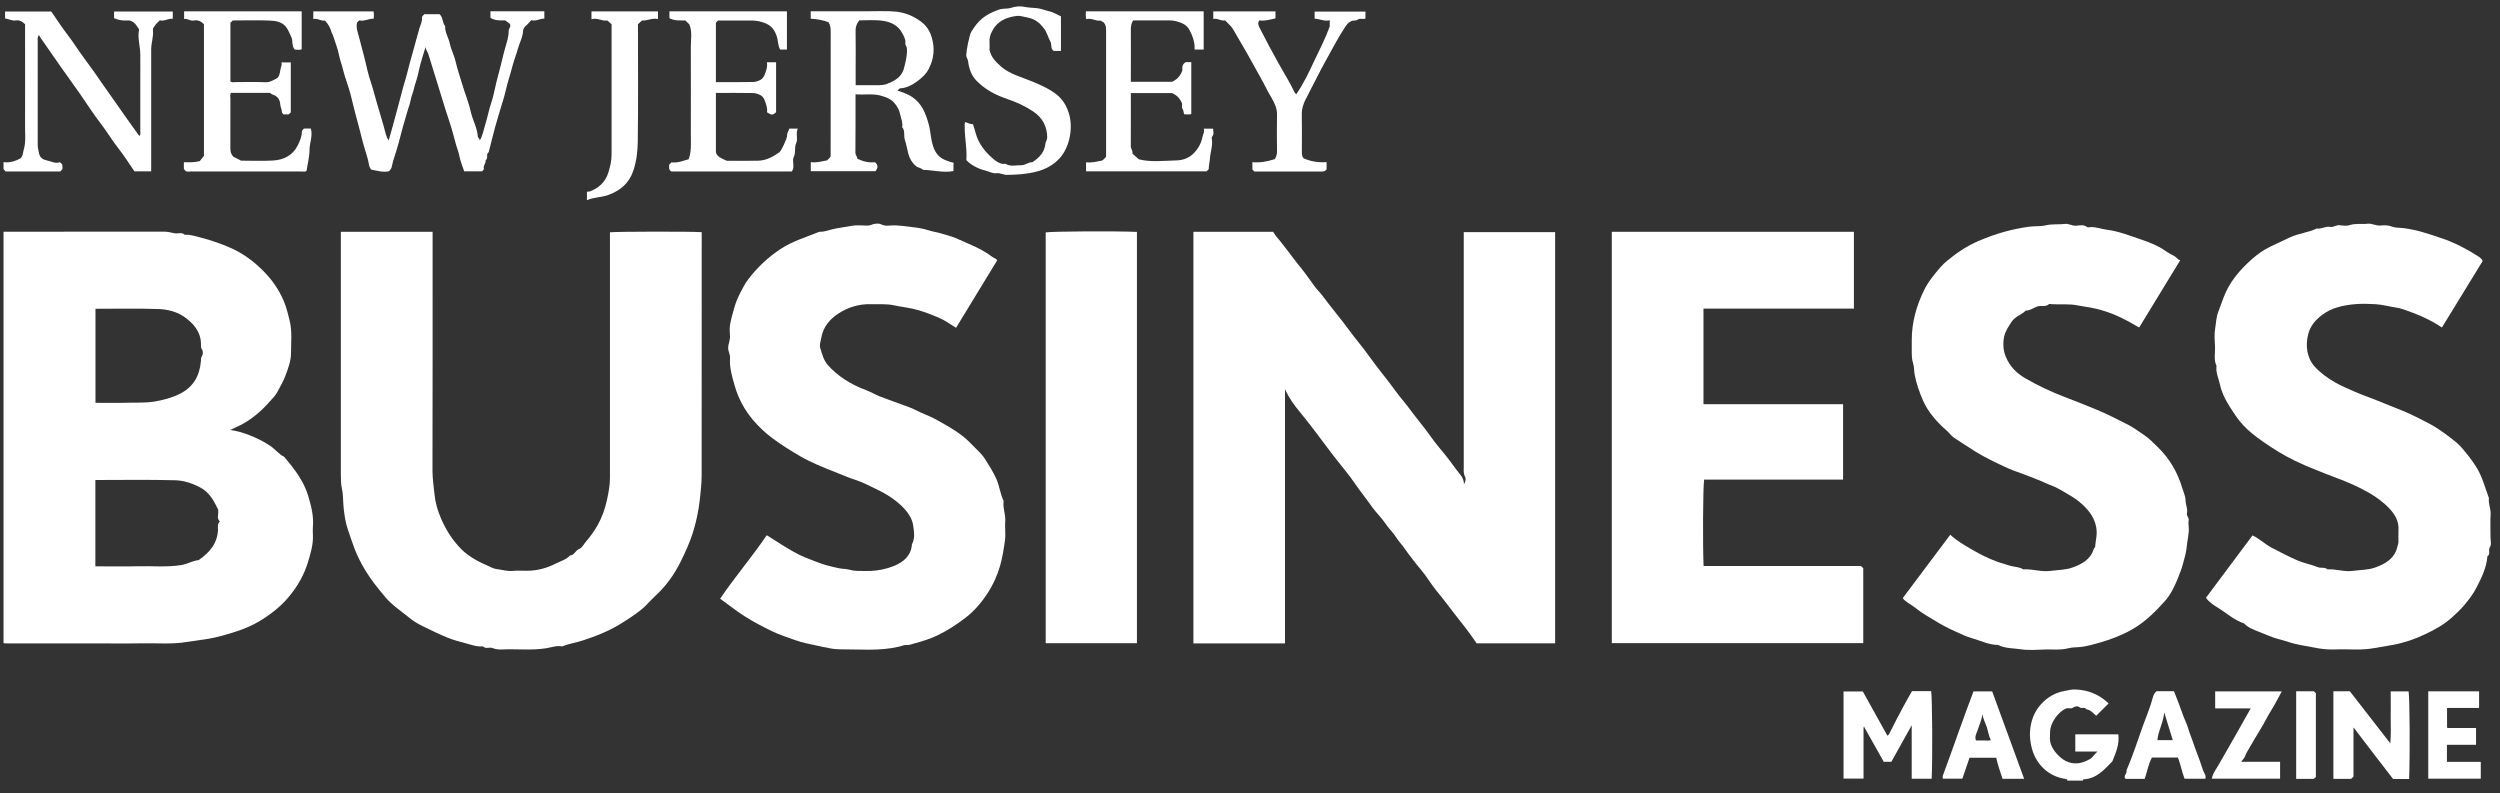 <svg xmlns="http://www.w3.org/2000/svg" width="145" height="46" viewBox="0 0 145 46" fill="none"><rect x="0" y="0" width="145" height="46" fill="#333333" stroke="none"/><path d="M119.901 45.272C119.912 45.216 119.878 45.19 119.829 45.183C118.784 45.044 118.043 44.294 117.817 43.282C117.757 43.01 117.727 42.741 117.738 42.468C117.768 41.863 117.968 41.303 118.37 40.855C118.731 40.456 119.19 40.168 119.754 40.075C119.938 40.045 120.111 39.989 120.303 39.989C121.1 39.997 121.77 40.288 122.3 40.799C122.063 41.035 121.83 41.266 121.578 41.516C121.42 41.382 121.27 41.173 121.01 41.139C120.916 40.978 120.736 41.124 120.608 41.02C120.495 40.93 120.352 40.964 120.209 41.057C120.111 41.12 119.953 41.042 119.822 41.098C119.374 41.281 118.915 41.942 118.908 42.416C118.908 42.625 118.874 42.842 118.915 43.039C119.013 43.514 119.536 44.074 119.999 44.216C120.465 44.357 120.826 44.238 121.21 44.029C121.394 43.928 121.465 43.741 121.657 43.588H120.367V42.592H122.864C122.936 43.17 122.718 43.659 122.518 44.156C122.044 44.645 121.597 45.168 120.837 45.201C120.826 45.201 120.815 45.25 120.803 45.276H119.901V45.272Z" fill="white"></path><path d="M69.218 13.443H73.841C73.904 13.518 73.946 13.622 74.021 13.708C74.292 14.022 74.54 14.358 74.796 14.687C74.935 14.866 75.063 15.056 75.21 15.232C75.574 15.672 75.913 16.131 76.24 16.598C76.372 16.785 76.545 16.942 76.684 17.128C77.195 17.819 77.756 18.472 78.263 19.167C78.624 19.663 79.031 20.126 79.384 20.627C79.888 21.336 80.452 21.997 80.96 22.703C81.193 23.024 81.468 23.33 81.708 23.655C82.137 24.241 82.615 24.79 83.032 25.387C83.262 25.712 83.525 26.026 83.784 26.335C84.108 26.72 84.375 27.142 84.698 27.53C84.8 27.653 84.909 27.825 84.909 28.098C85.022 27.9 85.025 27.739 84.977 27.657C84.864 27.459 84.901 27.261 84.898 27.063C84.898 22.68 84.898 18.301 84.898 13.917V13.462H90.197V37.312H85.642C85.266 36.745 84.834 36.196 84.401 35.651C84.044 35.199 83.709 34.732 83.337 34.292C83.01 33.903 82.761 33.448 82.43 33.06C82.175 32.765 81.945 32.451 81.705 32.145C81.539 31.932 81.4 31.697 81.219 31.495C81.039 31.29 80.915 31.04 80.738 30.846C80.452 30.536 80.245 30.17 79.956 29.864C79.723 29.613 79.523 29.326 79.324 29.05C79.11 28.751 78.876 28.467 78.669 28.161C78.44 27.821 78.188 27.489 77.929 27.172C77.684 26.869 77.444 26.567 77.207 26.257C76.872 25.813 76.545 25.368 76.206 24.928C75.95 24.599 75.702 24.263 75.431 23.942C75.1 23.55 74.788 23.132 74.529 22.576V37.316H69.218V13.443Z" fill="white"></path><path d="M19.769 13.443H25.091V13.887C25.091 18.357 25.095 22.829 25.084 27.299C25.084 27.769 25.159 28.228 25.204 28.691C25.249 29.162 25.388 29.636 25.587 30.091C25.881 30.767 26.264 31.361 26.783 31.88C27.081 32.178 27.633 32.537 28.213 32.776C28.404 32.854 28.596 32.981 28.788 33.004C29.104 33.041 29.412 33.145 29.743 33.112C30.025 33.082 30.315 33.112 30.601 33.104C31.176 33.097 31.721 32.948 32.229 32.69C32.515 32.544 32.839 32.459 33.068 32.216C33.316 32.201 33.373 31.925 33.587 31.842C33.771 31.771 33.858 31.559 33.989 31.409C34.245 31.118 34.463 30.808 34.655 30.472C34.918 30.006 35.091 29.52 35.204 28.997C35.294 28.576 35.377 28.161 35.377 27.728C35.377 23.125 35.377 18.517 35.377 13.914V13.473C35.78 13.428 40.127 13.421 40.699 13.466V13.858C40.699 18.431 40.699 23.009 40.695 27.582C40.695 28.045 40.639 28.516 40.59 28.975C40.518 29.625 40.383 30.271 40.184 30.902C39.999 31.484 39.747 32.033 39.477 32.578C39.131 33.272 38.698 33.903 38.134 34.441C37.938 34.628 37.743 34.814 37.562 35.012C37.167 35.438 36.675 35.744 36.193 36.058C35.468 36.532 34.67 36.864 33.846 37.133C33.437 37.267 33.004 37.334 32.598 37.491C32.286 37.428 31.985 37.547 31.692 37.596C30.845 37.734 29.999 37.63 29.157 37.667C28.953 37.678 28.758 37.667 28.559 37.585C28.393 37.517 28.171 37.659 28.013 37.488C27.66 37.525 27.336 37.394 27.005 37.308C26.671 37.219 26.328 37.133 26.005 37.002C25.493 36.793 24.989 36.554 24.493 36.308C24.23 36.177 23.97 36.02 23.745 35.834C23.271 35.445 22.748 35.109 22.349 34.635C21.939 34.142 21.533 33.653 21.198 33.097C20.612 32.126 20.48 31.588 20.16 30.663C20.032 30.297 19.984 29.893 19.935 29.498C19.89 29.121 19.916 28.736 19.837 28.374C19.777 28.098 19.769 27.829 19.769 27.556C19.765 22.863 19.769 18.166 19.769 13.436V13.443Z" fill="white"></path><path d="M93.484 13.443H107.527V17.897H98.802V23.445H106.899V27.818H98.84C98.772 28.198 98.753 31.712 98.809 32.828H107.933C107.99 32.884 108.035 32.929 108.069 32.959V37.301H93.484V13.443Z" fill="white"></path><path d="M110.359 34.691C111.269 33.474 112.183 32.257 113.116 31.014C113.507 31.383 113.954 31.626 114.391 31.884C114.846 32.152 115.32 32.388 115.816 32.571C116.064 32.664 116.324 32.724 116.572 32.809C116.824 32.892 117.11 32.865 117.339 33.022C117.35 33.03 117.369 33.022 117.384 33.022C117.9 32.996 118.407 33.183 118.926 33.112C119.351 33.056 119.803 33.06 120.198 32.918C120.724 32.731 121.239 32.466 121.427 31.865C121.446 31.801 121.499 31.775 121.521 31.708C121.529 31.525 121.57 31.327 121.593 31.133C121.661 30.614 121.503 30.121 121.187 29.703C120.841 29.248 120.393 28.915 119.889 28.631C119.596 28.467 119.314 28.28 119.002 28.165C118.701 28.056 118.419 27.904 118.118 27.795C117.821 27.687 117.527 27.556 117.226 27.452C116.925 27.347 116.621 27.235 116.335 27.101C115.73 26.821 115.124 26.533 114.552 26.178C114.146 25.928 113.751 25.656 113.349 25.398C113.176 25.29 113.055 25.099 112.898 24.965C112.341 24.483 111.822 23.886 111.544 23.248C111.325 22.755 111.145 22.243 111.047 21.706C111.01 21.493 111.025 21.269 110.961 21.075C110.885 20.843 110.885 20.623 110.882 20.392C110.882 20.167 110.882 19.943 110.882 19.719C110.882 18.674 111.164 17.696 111.63 16.762C111.788 16.445 112.002 16.165 112.224 15.885C112.446 15.609 112.672 15.336 112.943 15.116C113.499 14.66 114.094 14.257 114.763 13.973C115.263 13.761 115.771 13.574 116.297 13.432C116.737 13.312 117.177 13.223 117.629 13.156C117.979 13.104 118.34 13.145 118.671 13.066C119.039 12.98 119.404 13.033 119.765 12.988C119.994 12.958 120.175 13.107 120.404 13.092C120.615 13.077 120.844 13.006 121.047 13.167C121.093 13.204 121.194 13.174 121.269 13.171C121.589 13.163 121.886 13.286 122.195 13.324C122.887 13.413 123.522 13.667 124.173 13.887C124.673 14.059 125.169 14.246 125.606 14.56C125.764 14.672 125.944 14.761 126.114 14.854C126.241 14.922 126.287 15.049 126.452 15.094C125.651 16.408 124.865 17.692 124.071 18.995C123.673 18.76 123.259 18.532 122.826 18.334C122.416 18.148 121.999 18.009 121.563 17.905C121.217 17.819 120.859 17.785 120.513 17.715C120.009 17.61 119.513 17.673 119.013 17.643C118.953 17.64 118.87 17.617 118.836 17.643C118.64 17.823 118.389 17.696 118.167 17.774C117.945 17.853 117.749 18.013 117.497 18.013C117.253 18.26 116.88 18.353 116.685 18.648C116.501 18.924 116.305 19.204 116.237 19.537C116.162 19.921 116.181 20.306 116.331 20.679C116.557 21.232 116.944 21.639 117.456 21.933C118.189 22.359 118.953 22.721 119.75 23.024C120.382 23.266 121.017 23.517 121.645 23.778C122.251 24.028 122.826 24.334 123.409 24.625C123.737 24.79 124.03 25.014 124.335 25.215C124.643 25.417 124.895 25.686 125.158 25.94C125.843 26.604 126.302 27.403 126.572 28.31C126.644 28.549 126.76 28.773 126.764 29.038C126.764 29.277 126.9 29.516 126.843 29.759C126.802 29.923 126.967 30.017 126.945 30.17C126.922 30.3 126.93 30.439 126.945 30.573C126.979 30.954 126.862 31.323 126.832 31.697C126.806 32.029 126.7 32.376 126.61 32.712C126.527 33.011 126.414 33.295 126.302 33.575C126.117 34.038 125.884 34.505 125.557 34.87C125.004 35.486 124.414 36.076 123.676 36.498C123.078 36.842 122.443 37.081 121.788 37.271C121.469 37.364 121.138 37.454 120.799 37.51C120.525 37.555 120.239 37.525 119.979 37.596C119.524 37.715 119.069 37.659 118.614 37.671C118.148 37.685 117.674 37.727 117.219 37.659C116.775 37.592 116.305 37.618 115.887 37.406C115.38 37.406 114.932 37.181 114.458 37.043C114.206 36.969 113.954 36.879 113.717 36.763C113.503 36.659 113.281 36.573 113.074 36.468C112.867 36.36 112.649 36.255 112.446 36.132C111.991 35.849 111.513 35.598 111.096 35.259C110.852 35.061 110.547 34.938 110.359 34.695V34.691Z" fill="white"></path><path d="M127.941 34.676C128.848 33.459 129.754 32.249 130.646 31.055C131.059 31.245 131.356 31.555 131.736 31.756C132.229 32.018 132.722 32.268 133.233 32.496C133.62 32.667 134.034 32.731 134.422 32.892C134.61 32.97 134.831 32.877 134.997 33.022C135.486 32.992 135.96 33.179 136.449 33.112C136.889 33.052 137.355 33.063 137.765 32.914C138.34 32.705 138.89 32.406 139.047 31.712C139.066 31.622 139.108 31.525 139.111 31.428C139.111 31.204 139.1 30.98 139.111 30.756C139.145 30.244 138.923 29.856 138.585 29.494C138.224 29.109 137.803 28.811 137.351 28.553C136.686 28.176 135.982 27.885 135.26 27.623C134.974 27.519 134.692 27.396 134.41 27.287C133.959 27.116 133.508 26.921 133.075 26.709C132.432 26.395 131.823 26.014 131.236 25.604C130.83 25.32 130.435 25.017 130.1 24.655C129.781 24.312 129.532 23.912 129.28 23.516C129.043 23.139 128.848 22.729 128.758 22.303C128.682 21.948 128.502 21.601 128.558 21.216C128.385 20.869 128.487 20.496 128.472 20.137C128.453 19.764 128.419 19.383 128.483 19.021C128.536 18.719 128.539 18.401 128.652 18.11C128.761 17.826 128.863 17.539 128.968 17.255C129.303 16.352 129.912 15.653 130.612 15.03C130.935 14.742 131.3 14.485 131.699 14.294C132.075 14.115 132.451 13.936 132.827 13.764C133.331 13.533 133.88 13.488 134.373 13.253C134.64 13.301 134.88 13.107 135.144 13.159C135.339 13.197 135.497 13.04 135.693 13.062C135.885 13.085 136.099 13.118 136.276 13.059C136.625 12.939 136.975 13.018 137.325 12.976C137.581 12.947 137.799 13.103 138.055 13.081C138.28 13.062 138.506 13.051 138.743 13.145C138.946 13.223 139.194 13.204 139.424 13.234C140.187 13.331 140.902 13.578 141.62 13.82C142.361 14.07 143.057 14.433 143.715 14.854C143.764 14.884 143.813 14.914 143.85 14.955C143.899 15.008 143.978 15.037 143.989 15.149C143.211 16.419 142.421 17.707 141.631 18.995C140.913 18.51 140.153 18.2 139.375 17.935C139.228 17.886 139.07 17.849 138.927 17.83C138.544 17.774 138.171 17.666 137.788 17.643C137.381 17.621 136.971 17.606 136.573 17.643C135.896 17.707 135.226 17.849 134.674 18.271C134.309 18.551 134.008 18.883 133.88 19.365C133.699 20.033 133.801 20.761 134.241 21.25C134.579 21.627 134.986 21.922 135.429 22.176C135.806 22.393 136.204 22.553 136.599 22.729C136.99 22.904 137.404 23.035 137.799 23.199C138.325 23.416 138.856 23.625 139.382 23.837C139.875 24.039 140.337 24.282 140.811 24.524C141.281 24.763 141.706 25.066 142.124 25.387C142.357 25.566 142.59 25.745 142.778 25.966C143.091 26.335 143.391 26.705 143.647 27.123C143.986 27.679 144.136 28.295 144.358 28.889C144.309 29.21 144.478 29.509 144.456 29.837C144.426 30.267 144.456 30.7 144.448 31.133C144.448 31.338 144.52 31.573 144.411 31.741C144.298 31.917 144.471 32.137 144.268 32.268C144.219 32.921 143.937 33.493 143.643 34.068C143.448 34.452 143.192 34.784 142.918 35.109C142.707 35.359 142.462 35.587 142.218 35.807C141.763 36.218 141.233 36.513 140.683 36.774C140.078 37.066 139.446 37.282 138.78 37.405C138.416 37.473 138.047 37.525 137.686 37.592C136.945 37.734 136.204 37.633 135.467 37.667C135.117 37.682 134.771 37.656 134.422 37.596C134.102 37.54 133.778 37.48 133.459 37.417C133.222 37.368 132.996 37.327 132.763 37.245C132.556 37.174 132.334 37.114 132.12 37.058C131.766 36.961 131.439 36.808 131.104 36.677C130.77 36.543 130.412 36.427 130.149 36.155C129.577 35.968 129.137 35.553 128.637 35.247C128.396 35.102 128.141 34.938 127.953 34.68L127.941 34.676Z" fill="white"></path><path d="M57.834 15.104C57.048 16.396 56.255 17.696 55.45 19.014C55.108 18.801 54.807 18.577 54.453 18.427C53.949 18.215 53.449 18.017 52.915 17.901C52.565 17.826 52.208 17.785 51.866 17.711C51.407 17.61 50.956 17.658 50.501 17.643C49.816 17.621 49.165 17.83 48.616 18.192C48.131 18.513 47.736 18.965 47.631 19.604C47.597 19.801 47.514 20.007 47.575 20.19C47.684 20.544 47.77 20.91 48.041 21.205C48.571 21.78 49.278 22.28 50.275 22.646C50.534 22.744 50.775 22.893 51.031 22.994C51.523 23.184 52.02 23.356 52.516 23.539C52.697 23.606 52.885 23.669 53.054 23.759C53.46 23.976 53.9 24.11 54.303 24.338C55.025 24.745 55.755 25.133 56.33 25.745C56.601 26.033 56.913 26.283 57.131 26.623C57.364 26.989 57.59 27.347 57.774 27.747C57.97 28.168 58.007 28.631 58.207 29.046C58.214 29.057 58.207 29.076 58.207 29.091C58.158 29.471 58.331 29.834 58.304 30.214C58.274 30.584 58.338 30.965 58.289 31.331C58.222 31.831 58.143 32.331 58.004 32.821C57.842 33.38 57.597 33.922 57.285 34.4C56.935 34.934 56.518 35.434 55.984 35.841C55.484 36.222 54.968 36.562 54.408 36.834C53.968 37.047 53.505 37.193 53.032 37.319C52.881 37.361 52.738 37.424 52.573 37.409C52.434 37.398 52.298 37.472 52.163 37.502C51.008 37.775 49.839 37.656 48.673 37.659C48.357 37.659 48.026 37.581 47.706 37.517C47.401 37.454 47.101 37.379 46.796 37.319C46.341 37.226 45.916 37.047 45.483 36.901C44.983 36.73 44.513 36.487 44.047 36.24C43.471 35.938 42.922 35.591 42.407 35.195C42.208 35.042 42.001 34.896 41.768 34.725C42.618 33.466 43.61 32.313 44.472 31.043C44.776 31.237 45.081 31.435 45.393 31.626C45.822 31.887 46.243 32.148 46.717 32.339C47.104 32.492 47.488 32.649 47.89 32.772C48.135 32.847 48.383 32.891 48.627 32.951C48.831 33 49.034 32.985 49.222 33.033C49.436 33.089 49.643 33.119 49.865 33.115C50.075 33.112 50.286 33.123 50.497 33.115C50.967 33.093 51.437 32.996 51.862 32.821C52.404 32.596 52.847 32.23 52.892 31.573C53.088 31.211 53.013 30.812 52.96 30.453C52.911 30.128 52.719 29.8 52.483 29.539C52.024 29.035 51.459 28.672 50.846 28.381C50.448 28.191 50.057 27.974 49.632 27.84C49.222 27.709 48.827 27.534 48.428 27.377C47.748 27.108 47.056 26.835 46.42 26.466C45.859 26.141 45.307 25.794 44.784 25.405C44.374 25.099 44.013 24.752 43.689 24.375C43.189 23.789 42.821 23.113 42.61 22.363C42.463 21.844 42.302 21.325 42.343 20.776C42.358 20.567 42.238 20.395 42.234 20.186C42.234 19.947 42.354 19.742 42.339 19.506C42.328 19.282 42.309 19.055 42.343 18.838C42.396 18.524 42.486 18.215 42.572 17.905C42.655 17.599 42.772 17.304 42.918 17.02C43.065 16.736 43.208 16.445 43.404 16.191C43.938 15.493 44.566 14.903 45.31 14.418C45.999 13.973 46.773 13.749 47.522 13.443C47.872 13.458 48.184 13.294 48.526 13.245C48.816 13.2 49.113 13.144 49.402 13.096C49.696 13.044 50 13.085 50.301 13.085C50.403 13.085 50.493 13.055 50.587 13.021C50.749 12.965 50.971 12.939 51.11 13.014C51.286 13.103 51.456 13.096 51.621 13.081C52.11 13.04 52.592 13.144 53.069 13.193C53.325 13.219 53.599 13.279 53.852 13.357C54.122 13.443 54.401 13.477 54.668 13.563C54.92 13.645 55.183 13.701 55.42 13.805C56.157 14.134 56.924 14.414 57.571 14.914C57.65 14.974 57.77 14.97 57.842 15.112L57.834 15.104Z" fill="white"></path><path d="M65.942 37.304H60.651V13.48C61.004 13.417 64.638 13.395 65.942 13.45V37.304Z" fill="white"></path><path d="M25.498 0.827C25.724 1.029 25.637 1.324 25.818 1.503C25.795 1.88 26.025 2.194 26.096 2.552C26.164 2.888 26.341 3.198 26.416 3.534C26.521 3.997 26.679 4.441 26.811 4.893C26.965 5.423 27.187 5.938 27.303 6.476C27.413 6.969 27.68 7.409 27.713 7.921C27.717 7.992 27.834 8.044 27.823 8.152C28.007 7.85 28.052 7.514 28.153 7.197C28.277 6.801 28.349 6.39 28.484 5.991C28.62 5.595 28.688 5.181 28.789 4.774C28.932 4.221 29.082 3.672 29.21 3.116C29.316 2.668 29.507 2.231 29.507 1.761C29.507 1.641 29.654 1.57 29.575 1.383C29.526 1.35 29.432 1.279 29.3 1.182C29.064 1.178 28.755 1.223 28.447 1.036V0.655H31.572V1.085C31.328 1.059 31.102 1.253 30.812 1.171C30.711 1.279 30.621 1.398 30.504 1.492C30.406 1.57 30.338 1.708 30.338 1.779C30.327 2.156 30.132 2.477 30.038 2.825C29.951 3.153 29.812 3.482 29.729 3.81C29.601 4.311 29.432 4.796 29.319 5.3C29.248 5.621 29.139 5.938 29.045 6.256C28.932 6.64 28.812 7.025 28.706 7.413C28.578 7.884 28.466 8.358 28.345 8.828C28.161 8.937 28.345 9.183 28.165 9.291C28.199 9.47 28.007 9.605 28.067 9.792C28.078 9.825 28.003 9.881 27.962 9.937H26.924C26.83 9.646 26.698 9.351 26.642 9.041C26.6 8.817 26.514 8.615 26.453 8.403C26.329 7.977 26.232 7.544 26.089 7.122C25.912 6.599 25.746 6.069 25.588 5.543C25.344 4.736 25.084 3.93 24.84 3.123C24.799 2.993 24.682 2.881 24.686 2.716C24.584 3.049 24.475 3.381 24.385 3.717C24.287 4.079 24.231 4.456 24.103 4.807C24.024 5.02 24.001 5.24 23.919 5.446C23.832 5.655 23.817 5.882 23.746 6.092C23.629 6.42 23.55 6.756 23.448 7.085C23.324 7.484 23.234 7.891 23.121 8.291C23.023 8.638 22.918 8.981 22.805 9.325C22.734 9.534 22.76 9.784 22.542 9.937C22.215 10.004 21.892 9.907 21.538 9.84C21.38 9.68 21.395 9.426 21.327 9.209C21.173 8.705 21.023 8.197 20.902 7.686C20.774 7.156 20.613 6.637 20.489 6.106C20.391 5.677 20.278 5.24 20.135 4.826C20.045 4.564 19.955 4.296 19.894 4.034C19.834 3.777 19.733 3.53 19.68 3.265C19.597 2.832 19.428 2.418 19.293 1.996C19.285 1.97 19.251 1.951 19.247 1.925C19.17 1.626 19.034 1.381 18.841 1.189C18.608 1.242 18.416 1.036 18.172 1.107V0.663H21.662C21.703 0.786 21.677 0.928 21.677 1.081C21.376 1.081 21.113 1.253 20.831 1.182C20.782 1.23 20.752 1.26 20.714 1.298C20.631 1.596 20.752 1.88 20.827 2.164C20.929 2.567 21.041 2.97 21.143 3.373C21.263 3.844 21.354 4.329 21.515 4.785C21.647 5.166 21.733 5.558 21.85 5.942C21.993 6.405 22.121 6.876 22.26 7.339C22.343 7.615 22.377 7.906 22.542 8.149C22.692 7.615 22.851 7.085 22.986 6.547C23.087 6.144 23.212 5.744 23.309 5.337C23.4 4.96 23.531 4.591 23.622 4.217C23.723 3.81 23.832 3.407 23.949 3.008C24.077 2.556 24.193 2.097 24.325 1.645C24.385 1.443 24.494 1.253 24.475 1.036C24.468 0.924 24.566 0.891 24.611 0.823H25.509L25.498 0.827Z" fill="white"></path><path d="M3.455 9.403C3.669 9.515 3.62 9.676 3.62 9.818C3.579 9.859 3.534 9.904 3.492 9.945H0.325C0.292 9.908 0.254 9.863 0.205 9.807V9.403C0.566 9.452 0.886 9.347 1.179 9.191C1.341 9.045 1.326 8.851 1.378 8.675C1.506 8.254 1.454 7.832 1.454 7.413C1.461 5.55 1.454 3.687 1.454 1.828V1.406C1.288 1.231 1.104 1.152 0.893 1.186C0.679 1.219 0.506 1.089 0.295 1.074V0.667H2.973C3.266 1.089 3.564 1.555 3.898 1.989C4.256 2.448 4.556 2.948 4.906 3.411C5.271 3.896 5.621 4.397 5.963 4.897C6.226 5.282 6.505 5.655 6.768 6.04C7.185 6.644 7.614 7.242 8.043 7.839C8.054 7.858 8.084 7.865 8.107 7.876C8.167 7.779 8.137 7.675 8.137 7.574C8.137 6.622 8.137 5.666 8.137 4.714C8.137 4.191 8.144 3.672 8.137 3.15C8.129 2.653 7.964 2.168 8.069 1.709C7.979 1.578 7.926 1.477 7.851 1.395C7.734 1.261 7.588 1.175 7.4 1.186C7.137 1.205 6.881 1.171 6.617 1.055V0.667H10.021V1.093C9.762 1.051 9.536 1.253 9.273 1.178C9.179 1.272 9.085 1.346 9.013 1.443C8.949 1.529 8.859 1.645 8.87 1.735C8.915 2.119 8.769 2.481 8.769 2.862C8.769 5.069 8.769 7.272 8.769 9.478V9.937H7.795C7.501 9.512 7.212 9.038 6.869 8.608C6.505 8.153 6.215 7.645 5.858 7.186C5.414 6.618 5.034 6.006 4.62 5.416C4.353 5.031 4.079 4.654 3.808 4.274C3.718 4.147 3.628 4.02 3.537 3.893C3.15 3.336 2.763 2.78 2.375 2.224C2.334 2.168 2.304 2.104 2.255 2.026C2.153 2.19 2.187 2.295 2.187 2.396C2.187 4.408 2.187 6.417 2.187 8.429C2.187 8.586 2.24 8.735 2.262 8.885C2.311 9.179 2.537 9.269 2.74 9.31C2.992 9.359 3.233 9.512 3.462 9.407L3.455 9.403Z" fill="white"></path><path d="M11.829 9.041V1.406C11.668 1.234 11.472 1.141 11.243 1.19C11.04 1.234 10.889 1.063 10.679 1.1V0.659H17.497V2.862C17.377 2.911 17.234 2.877 17.102 2.877C16.895 2.661 17.012 2.377 16.892 2.142C16.798 1.959 16.734 1.757 16.61 1.589C16.377 1.268 16.004 1.208 15.654 1.193C14.936 1.163 14.214 1.186 13.499 1.186C13.45 1.234 13.409 1.275 13.364 1.32V4.722C13.466 4.804 13.59 4.759 13.702 4.759C14.274 4.766 14.846 4.744 15.414 4.77C15.654 4.781 15.827 4.654 16.012 4.569C16.196 4.483 16.23 4.262 16.26 4.053C16.279 3.919 16.365 3.792 16.328 3.62H16.865V6.517C16.831 6.551 16.79 6.592 16.745 6.637H16.455C16.429 6.607 16.358 6.562 16.354 6.517C16.354 6.357 16.264 6.215 16.256 6.066C16.237 5.752 16.083 5.569 15.801 5.479C15.737 5.461 15.707 5.412 15.658 5.386H13.402C13.323 5.491 13.364 5.614 13.364 5.726C13.36 6.663 13.364 7.604 13.36 8.541C13.36 8.731 13.371 8.914 13.537 9.09C13.653 9.15 13.804 9.224 13.985 9.318C14.579 9.318 15.211 9.348 15.839 9.31C16.452 9.273 16.974 9.019 17.264 8.44C17.388 8.194 17.505 7.932 17.509 7.649C17.509 7.559 17.572 7.522 17.629 7.455H18.027C18.155 7.865 17.956 8.268 17.952 8.687C17.952 9.094 17.84 9.501 17.776 9.915C17.67 9.982 17.55 9.941 17.433 9.945C15.312 9.945 13.195 9.945 11.073 9.945C10.934 9.945 10.761 10.016 10.664 9.777V9.407C10.972 9.418 11.277 9.426 11.589 9.344C11.66 9.25 11.732 9.161 11.826 9.041H11.829Z" fill="white"></path><path d="M39.977 1.41C39.902 1.335 39.827 1.261 39.752 1.186C39.447 1.178 39.139 1.223 38.827 1.055V0.659H45.642V2.873C45.506 2.873 45.374 2.873 45.247 2.873C45.107 2.623 45.138 2.332 45.04 2.067C44.867 1.6 44.637 1.402 44.141 1.264C43.938 1.208 43.746 1.19 43.543 1.19C42.911 1.19 42.279 1.19 41.647 1.19C41.606 1.231 41.565 1.275 41.523 1.313V4.763C42.253 4.763 42.971 4.77 43.69 4.755C43.836 4.755 43.994 4.695 44.126 4.621C44.276 4.535 44.344 4.363 44.4 4.203C44.464 4.016 44.521 3.826 44.483 3.613H45.013V6.514C44.795 6.689 44.765 6.689 44.487 6.514C44.521 6.327 44.461 6.137 44.4 5.95C44.348 5.786 44.28 5.618 44.126 5.532C43.998 5.457 43.836 5.401 43.69 5.397C42.971 5.382 42.253 5.39 41.523 5.39V8.836C41.587 9.097 41.854 9.187 42.151 9.325C42.715 9.325 43.343 9.336 43.972 9.321C44.438 9.31 44.837 9.094 45.205 8.832C45.314 8.754 45.66 8.022 45.653 7.862C45.645 7.701 45.743 7.596 45.784 7.458H46.27C46.138 7.738 46.296 8.056 46.179 8.302C46.055 8.563 46.172 8.832 46.04 9.097C45.92 9.344 46.123 9.676 45.927 9.945H38.94C38.77 9.852 38.812 9.695 38.812 9.549C38.853 9.508 38.898 9.463 38.947 9.415C39.293 9.463 39.613 9.329 39.94 9.236C40.113 8.787 40.068 8.321 40.068 7.858C40.068 6.144 40.075 4.43 40.068 2.717C40.068 2.284 40.162 1.836 39.981 1.414L39.977 1.41Z" fill="white"></path><path d="M63.998 1.283C63.942 1.29 63.878 1.19 63.841 1.197C63.555 1.238 63.306 1.025 63.006 1.111C62.957 0.954 62.979 0.813 62.983 0.659H69.813V2.873H69.286C69.305 2.571 69.241 2.295 69.121 2.015C68.922 1.559 68.816 1.425 68.354 1.272C68.173 1.212 67.996 1.182 67.805 1.182C67.113 1.19 66.421 1.182 65.729 1.182C65.605 1.354 65.586 1.544 65.589 1.75C65.597 2.642 65.589 3.538 65.589 4.43V4.744H67.974C68.218 4.636 68.44 4.46 68.576 4.091C68.587 3.99 68.504 3.77 68.771 3.602H69.095V6.615C68.971 6.656 68.828 6.629 68.685 6.629C68.639 6.514 68.651 6.402 68.579 6.297C68.523 6.215 68.568 6.069 68.568 6.025C68.44 5.689 68.241 5.513 67.97 5.397H65.589C65.589 6.435 65.593 7.462 65.586 8.489C65.586 8.642 65.717 8.746 65.68 8.911C65.785 9.004 65.898 9.105 66.052 9.239C66.737 9.418 67.496 9.321 68.248 9.303C68.598 9.295 68.967 9.168 69.241 8.885C69.505 8.612 69.678 8.298 69.745 7.929C69.775 7.779 69.881 7.641 69.82 7.462H70.358C70.366 7.608 70.437 7.772 70.298 7.929C70.276 7.955 70.279 8.015 70.287 8.056C70.351 8.44 70.204 8.802 70.178 9.18C70.163 9.385 70.106 9.598 70.106 9.814C70.065 9.855 70.02 9.9 69.982 9.937H62.991V9.411C63.31 9.456 63.619 9.37 63.95 9.303C64.006 9.247 64.081 9.176 64.153 9.101C64.153 6.671 64.153 4.24 64.153 1.813C64.153 1.641 64.164 1.466 63.998 1.283Z" fill="white"></path><path d="M61.535 0.951V2.956H61.114C60.911 2.817 61.02 2.582 60.919 2.403C60.783 2.164 60.734 1.891 60.554 1.656C60.253 1.26 59.978 1.081 59.512 0.999C59.328 0.966 59.147 0.898 58.963 0.924C58.354 1.003 57.831 1.231 57.541 1.809C57.447 1.996 57.372 2.194 57.391 2.418C57.406 2.612 57.391 2.806 57.391 2.896C57.492 3.329 57.737 3.557 57.977 3.784C58.278 4.072 58.647 4.259 59.027 4.404C59.662 4.647 60.309 4.871 60.896 5.218C61.438 5.539 61.78 5.89 61.99 6.558C62.25 7.384 62.058 8.481 61.494 9.138C61.129 9.56 60.644 9.825 60.084 9.963C59.527 10.102 58.967 10.135 58.399 10.143C58.184 10.143 58.008 10.02 57.804 10.046C57.59 10.075 57.417 9.967 57.225 9.915C57.037 9.866 56.849 9.81 56.676 9.725C56.447 9.613 56.221 9.482 56.048 9.284C56.101 8.623 55.939 7.973 55.954 7.313C55.954 7.242 55.92 7.163 56.003 7.077C56.127 7.141 56.27 7.197 56.432 7.204C56.488 7.384 56.541 7.54 56.582 7.701C56.755 8.351 57.161 8.847 57.665 9.262C57.838 9.403 58.064 9.542 58.327 9.501C58.613 9.687 58.933 9.571 59.237 9.583C59.459 9.59 59.647 9.4 59.881 9.407C60.272 9.15 60.588 8.828 60.633 8.339C60.644 8.205 60.738 8.115 60.738 7.973C60.734 7.32 60.456 6.82 59.918 6.461C59.452 6.151 58.952 5.92 58.417 5.741C57.756 5.517 57.143 5.199 56.646 4.692C56.334 4.374 56.202 3.975 56.15 3.557C56.131 3.422 56.044 3.329 56.041 3.194C56.041 2.985 56.214 2.041 56.338 1.839C56.725 1.208 57.09 0.854 57.947 0.555C58.177 0.476 58.417 0.525 58.628 0.458C58.891 0.372 59.158 0.342 59.403 0.394C59.647 0.447 59.892 0.45 60.136 0.473C60.388 0.495 60.621 0.607 60.87 0.659C61.095 0.708 61.302 0.842 61.543 0.951H61.535Z" fill="white"></path><path d="M73.977 0.663V1.066C73.657 1.134 73.353 1.234 73.037 1.182C72.909 1.372 73.022 1.54 73.089 1.675C73.435 2.354 73.793 3.026 74.165 3.691C74.477 4.247 74.819 4.789 75.09 5.367C75.109 5.405 75.15 5.431 75.184 5.464C75.602 4.863 75.914 4.203 76.218 3.549C76.523 2.9 76.862 2.265 77.125 1.533V1.175C76.816 1.257 76.553 1.092 76.249 1.085V0.671H79.197V1.066C79.099 1.134 78.975 1.081 78.862 1.092C78.761 1.104 78.704 1.193 78.584 1.19C78.336 1.182 78.17 1.335 78.035 1.537C77.618 2.164 77.279 2.832 76.91 3.489C76.497 4.229 76.136 4.99 75.741 5.737C75.594 6.017 75.5 6.301 75.504 6.626C75.519 7.324 75.508 8.026 75.508 8.728C75.508 8.884 75.485 9.049 75.617 9.187C76.023 9.362 76.47 9.441 76.941 9.403V9.818C76.865 9.941 76.756 9.949 76.628 9.949C75.876 9.945 75.124 9.949 74.376 9.949H72.758C72.713 9.904 72.672 9.863 72.638 9.829V9.407C73.101 9.448 73.533 9.359 73.943 9.228C74.06 9.045 74.071 8.866 74.067 8.675C74.06 8.003 74.052 7.335 74.067 6.663C74.075 6.29 73.924 5.976 73.751 5.674C73.668 5.528 73.578 5.39 73.503 5.237C73.228 4.677 72.905 4.143 72.608 3.594C72.266 2.959 71.882 2.343 71.528 1.712C71.416 1.511 71.216 1.358 71.055 1.182C70.81 1.238 70.618 1.033 70.37 1.104V0.663H73.962H73.977Z" fill="white"></path><path d="M38.164 0.663V1.104C37.834 1.025 37.54 1.212 37.236 1.19C37.149 1.268 37.074 1.339 37.002 1.402C37.002 3.676 37.021 5.939 36.991 8.201C36.983 8.761 36.923 9.329 36.739 9.881C36.498 10.609 36.01 11.035 35.299 11.304C34.889 11.457 34.464 11.427 34.042 11.61V11.132C34.065 11.095 34.133 11.128 34.185 11.11C34.727 10.919 35.114 10.557 35.284 10.008C35.389 9.672 35.472 9.329 35.472 8.967C35.468 6.45 35.472 3.934 35.472 1.402C35.4 1.343 35.325 1.272 35.22 1.186C34.926 1.253 34.644 0.999 34.306 1.119V0.663H38.168H38.164Z" fill="white"></path><path d="M110.89 40.086H112.007C112.071 40.463 112.094 43.909 112.037 45.167H110.879V42.065C110.454 42.83 110.074 43.506 109.698 44.185H109.258C108.886 43.521 108.506 42.841 108.134 42.184C108.126 42.214 108.16 42.125 108.111 42.158C108.1 42.166 108.085 42.181 108.085 42.192C108.085 43.174 108.085 44.156 108.085 45.16H106.926V40.105H108.043C108.506 40.941 108.984 41.8 109.469 42.67C109.563 42.621 109.585 42.543 109.63 42.453C109.886 41.93 110.161 41.419 110.435 40.907C110.578 40.639 110.732 40.373 110.898 40.082L110.89 40.086Z" fill="white"></path><path d="M135.34 40.094H136.291C137.043 41.064 137.818 42.057 138.638 43.114C138.687 42.554 138.657 42.072 138.661 41.587C138.668 41.098 138.661 40.609 138.661 40.101H139.699C139.763 40.463 139.785 43.745 139.729 45.182H138.8C138.416 44.682 138.033 44.186 137.649 43.689C137.277 43.204 136.908 42.718 136.502 42.184V45.041C136.438 45.104 136.408 45.134 136.366 45.175H135.336V40.094H135.34Z" fill="white"></path><path d="M128.48 41.087V40.101H132.343C132.143 40.459 131.966 40.825 131.752 41.165C131.511 41.542 131.327 41.946 131.09 42.323C130.891 42.64 130.703 42.968 130.515 43.293C130.406 43.484 130.278 43.674 130.203 43.88C130.157 43.999 130.071 44.066 129.984 44.186H132.245V45.164H128.281C128.333 44.91 128.473 44.697 128.597 44.499C128.691 44.346 128.781 44.186 128.871 44.029C129.15 43.547 129.424 43.066 129.699 42.58C129.977 42.087 130.255 41.594 130.541 41.087H128.476H128.48Z" fill="white"></path><path d="M140.839 45.167V40.097H143.787V41.06H141.929V42.199C141.929 42.199 141.929 42.203 141.941 42.21C141.952 42.218 141.967 42.225 141.978 42.225C142.516 42.225 143.058 42.225 143.611 42.225V43.2H141.922V44.189H143.885V45.164H140.835L140.839 45.167Z" fill="white"></path><path d="M133.174 40.094H134.208C134.242 40.127 134.272 40.157 134.321 40.206V45.067C134.298 45.086 134.253 45.123 134.189 45.175H133.178V40.094H133.174Z" fill="white"></path><path d="M17.881 28.777C17.618 27.889 17.062 27.183 16.479 26.492C16.163 26.339 15.956 26.048 15.666 25.854C14.967 25.383 13.978 25.006 13.346 24.939C13.466 24.883 13.56 24.838 13.654 24.797C14.482 24.439 15.151 23.867 15.73 23.195C15.847 23.061 15.986 22.923 16.073 22.759C16.245 22.43 16.441 22.109 16.569 21.754C16.719 21.347 16.877 20.929 16.877 20.5C16.877 19.872 16.956 19.241 16.802 18.614C16.704 18.207 16.61 17.808 16.441 17.419C16.166 16.785 15.783 16.236 15.294 15.739C14.775 15.209 14.2 14.772 13.53 14.448C13.022 14.201 12.161 13.906 11.684 13.79C11.364 13.712 11.055 13.593 10.721 13.619C10.544 13.451 10.322 13.566 10.127 13.529C9.931 13.492 9.739 13.436 9.532 13.436C6.572 13.443 3.609 13.44 0.649 13.44H0.205V37.301C0.254 37.308 0.295 37.316 0.337 37.316C1.209 37.316 2.082 37.316 2.954 37.316H5.572C6.46 37.316 7.347 37.331 8.231 37.312C9.092 37.294 9.95 37.379 10.811 37.237C11.206 37.174 11.604 37.118 11.999 37.062C12.522 36.984 13.019 36.838 13.515 36.685C14.06 36.521 14.595 36.304 15.08 36.009C15.704 35.628 16.283 35.18 16.75 34.617C17.009 34.307 17.246 33.974 17.442 33.608C17.614 33.287 17.757 32.951 17.859 32.615C18.013 32.104 18.175 31.581 18.149 31.032C18.141 30.868 18.137 30.704 18.149 30.539C18.201 29.927 18.051 29.352 17.878 28.773L17.881 28.777ZM5.534 17.909C6.764 17.909 7.983 17.883 9.198 17.924C9.709 17.942 10.247 18.073 10.672 18.368C11.225 18.752 11.665 19.253 11.657 19.996C11.657 20.078 11.642 20.16 11.702 20.246C11.789 20.369 11.785 20.537 11.71 20.657C11.646 20.757 11.665 20.851 11.653 20.948C11.578 21.795 11.221 22.449 10.424 22.845C9.95 23.08 9.461 23.207 8.938 23.293C8.374 23.382 7.817 23.341 7.261 23.36C6.693 23.378 6.121 23.363 5.538 23.363V17.909H5.534ZM12.646 30.681C12.627 31.503 12.161 32.048 11.518 32.488C11.165 32.518 10.867 32.72 10.506 32.776C9.66 32.907 8.818 32.821 7.971 32.843C7.163 32.865 6.354 32.847 5.531 32.847V27.84C7.091 27.84 8.637 27.814 10.179 27.855C10.672 27.87 11.161 28.034 11.62 28.277C12.142 28.557 12.394 29.024 12.631 29.513C12.691 29.632 12.646 29.808 12.639 29.953C12.631 30.061 12.661 30.151 12.752 30.252C12.609 30.364 12.643 30.524 12.639 30.681H12.646Z" fill="white"></path><path d="M55.311 9.564C55.311 9.523 55.304 9.478 55.3 9.43C55.164 9.422 55.052 9.362 54.935 9.325C54.521 9.191 54.284 8.94 54.134 8.522C53.98 8.093 53.983 7.634 53.863 7.201C53.694 6.588 53.48 6.017 52.908 5.625C52.641 5.442 52.355 5.364 52.054 5.252C52.114 5.203 52.167 5.125 52.223 5.121C52.577 5.106 52.878 4.942 53.149 4.751C53.431 4.55 53.701 4.322 53.867 3.997C54.172 3.411 54.228 2.806 54.044 2.179C53.874 1.608 53.577 1.305 53.017 0.999C52.577 0.756 52.114 0.667 51.629 0.652C51.238 0.637 50.847 0.652 50.456 0.652H47.022V1.085C47.398 1.107 47.744 1.167 48.056 1.29C48.169 1.473 48.18 1.653 48.18 1.843C48.177 4.244 48.18 6.641 48.177 9.041C48.177 9.067 48.161 9.094 48.154 9.12C48.09 9.183 48.026 9.247 47.966 9.303C47.65 9.359 47.342 9.456 47.026 9.403V9.93H50.772C50.93 9.747 50.945 9.583 50.745 9.407C50.399 9.448 50.057 9.37 49.73 9.206C49.722 9.079 49.613 8.996 49.613 8.851C49.624 7.735 49.621 6.622 49.621 5.468C50.132 5.517 50.629 5.409 51.125 5.558C51.392 5.64 51.637 5.722 51.828 5.924C52.028 6.129 52.167 6.394 52.216 6.656C52.261 6.891 52.378 7.122 52.325 7.376C52.513 7.589 52.4 7.865 52.483 8.115C52.569 8.373 52.611 8.657 52.686 8.926C52.761 9.202 52.904 9.448 53.13 9.635C53.25 9.736 53.427 9.732 53.532 9.851C54.119 9.863 54.698 10.034 55.3 9.922C55.3 9.803 55.3 9.683 55.3 9.568L55.311 9.564ZM51.467 4.86C51.294 4.927 51.133 4.938 50.96 4.942C50.527 4.942 50.091 4.942 49.628 4.942V3.911C49.628 3.194 49.636 2.481 49.624 1.765C49.621 1.548 49.692 1.376 49.835 1.182C50.271 1.182 50.696 1.145 51.11 1.193C51.633 1.253 52.103 1.451 52.355 1.966C52.434 2.13 52.535 2.295 52.509 2.481C52.494 2.612 52.588 2.698 52.599 2.802C52.633 3.176 52.532 3.534 52.449 3.896C52.325 4.441 51.941 4.673 51.467 4.856V4.86Z" fill="white"></path><path d="M127.885 44.906C127.825 44.801 127.776 44.69 127.738 44.566C127.573 44.025 127.343 43.51 127.17 42.972C127.095 42.737 126.986 42.513 126.922 42.27C126.862 42.031 126.738 41.811 126.651 41.576C126.475 41.075 126.283 40.571 126.091 40.09H125.083C124.959 40.183 124.899 40.321 124.865 40.452C124.715 41.027 124.478 41.572 124.278 42.128C123.974 42.983 123.695 43.849 123.334 44.686C123.398 44.858 123.131 44.988 123.274 45.175H124.395C124.534 44.757 124.606 44.316 124.812 43.935H126.313C126.482 44.32 126.539 44.749 126.704 45.167H127.915C127.923 45.07 127.941 44.996 127.889 44.906H127.885ZM125.128 42.927C125.17 42.405 125.463 41.942 125.527 41.322C125.711 41.919 125.862 42.416 126.02 42.927H125.128Z" fill="white"></path><path d="M115.546 40.101H114.463C113.846 41.721 113.285 43.364 112.684 44.992C112.665 45.041 112.684 45.104 112.684 45.164H113.816C113.962 44.731 114.102 44.328 114.233 43.947H115.783C115.862 44.369 116.023 44.764 116.147 45.171H117.4C116.768 43.443 116.151 41.763 115.546 40.101ZM115.061 42.946C114.914 42.953 114.763 42.946 114.609 42.946C114.508 42.718 114.647 42.528 114.707 42.341C114.801 42.039 114.936 41.751 114.985 41.426C115.015 41.688 115.147 41.916 115.23 42.158C115.313 42.401 115.335 42.673 115.474 42.924C115.346 42.98 115.2 42.942 115.061 42.946Z" fill="white"></path></svg>